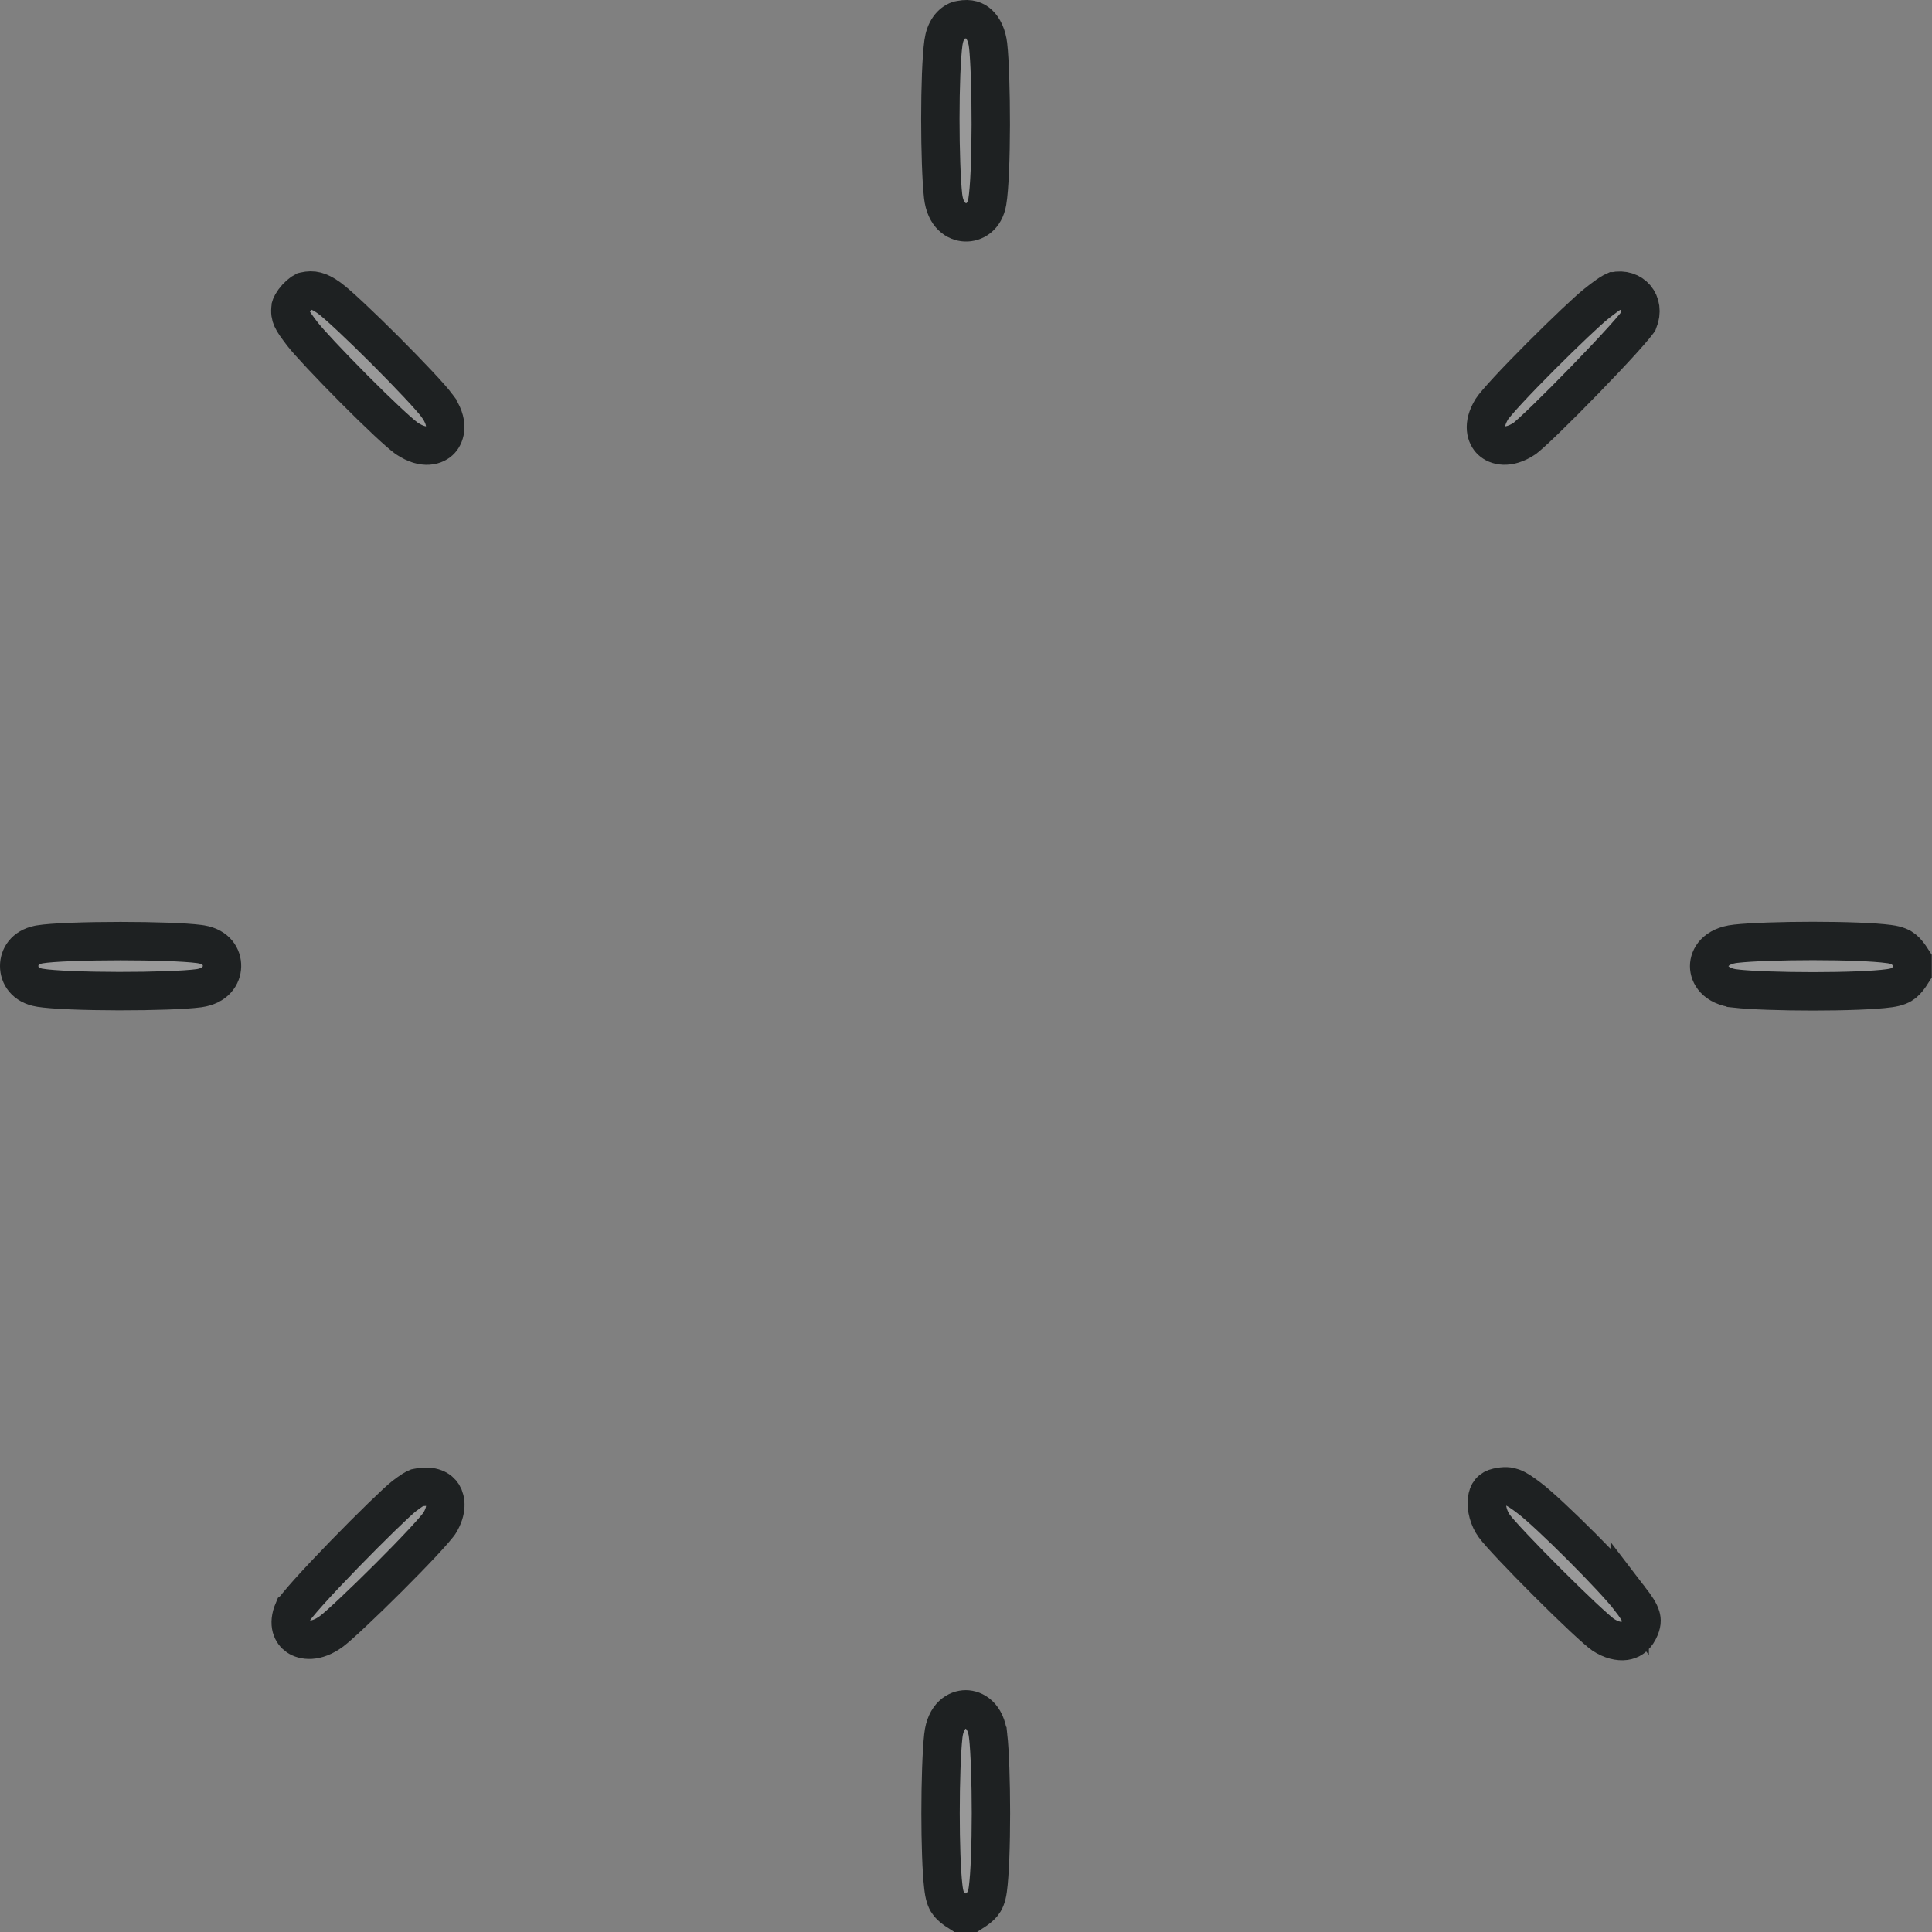 <svg width="302" height="302" viewBox="0 0 302 302" fill="none" xmlns="http://www.w3.org/2000/svg">
<rect x="0" y="0" width="302" height="302" fill="#808080" stroke="none"/>
<path d="M283.393 147.089C288.289 147.089 292.977 147.253 295.298 147.572H295.303C296.571 147.745 297.165 148.061 297.579 148.399C297.988 148.733 298.394 149.229 298.965 150.123V151.938C298.404 152.83 298.004 153.32 297.602 153.649C297.193 153.983 296.596 154.302 295.306 154.477L295.298 154.478C292.977 154.797 288.289 154.961 283.393 154.961C278.517 154.961 273.75 154.8 271.316 154.529L271.315 154.528C268.1 154.172 267.164 152.304 267.164 151.024C267.164 149.745 268.1 147.877 271.315 147.521H271.316C273.75 147.25 278.517 147.089 283.393 147.089Z" fill="white" fill-opacity="0.2" stroke="#1E2122" stroke-width="6"/>
<path d="M150.959 267.197C152.239 267.197 154.107 268.133 154.463 271.348L154.464 271.349C154.734 273.783 154.896 278.55 154.896 283.426C154.896 288.322 154.732 293.01 154.412 295.331L154.411 295.336C154.238 296.604 153.922 297.198 153.584 297.612C153.25 298.021 152.755 298.427 151.86 298.998H150.046C149.153 298.437 148.663 298.037 148.334 297.635C148 297.226 147.682 296.628 147.508 295.339L147.507 295.331L147.448 294.869C147.167 292.423 147.023 288.017 147.023 283.426C147.023 278.55 147.185 273.783 147.455 271.349V271.348C147.811 268.133 149.679 267.197 150.959 267.197Z" fill="white" fill-opacity="0.2" stroke="#1E2122" stroke-width="6"/>
<path d="M150.202 3.088C151.572 2.821 152.421 3.188 153.015 3.745C153.699 4.388 154.288 5.542 154.46 7.121L154.461 7.127C154.716 9.435 154.878 14.41 154.87 19.489C154.862 24.618 154.68 29.429 154.331 31.511C153.925 33.928 152.286 34.812 150.88 34.752C149.557 34.695 147.772 33.731 147.421 30.632C147.151 28.196 146.99 23.434 146.99 18.564C146.99 13.668 147.154 8.981 147.474 6.659C147.735 4.769 148.666 3.578 149.813 3.163L150.202 3.088Z" fill="white" fill-opacity="0.2" stroke="#1E2122" stroke-width="6"/>
<path d="M18.847 147.109C24.028 147.109 28.932 147.277 31.082 147.559L31.475 147.617C33.851 148.021 34.736 149.622 34.702 151.05C34.669 152.447 33.728 154.106 31.077 154.474C28.959 154.763 23.86 154.935 18.561 154.927C13.236 154.919 8.22 154.73 6.216 154.396H6.215C3.899 154.005 3 152.446 3 151.006C3 149.61 3.845 148.104 6.007 147.657L6.22 147.617C8.111 147.299 13.321 147.109 18.847 147.109Z" fill="white" fill-opacity="0.2" stroke="#1E2122" stroke-width="6"/>
<path d="M47.667 45.517C48.904 45.231 49.858 45.468 51.273 46.454L51.562 46.662C52.858 47.619 56.474 51.026 60.213 54.765C63.951 58.504 67.359 62.119 68.316 63.415V63.416C70.248 66.048 69.62 67.989 68.858 68.807C68.124 69.597 66.317 70.354 63.611 68.547L63.602 68.541L63.41 68.403C62.891 68.013 61.881 67.136 60.477 65.823C58.949 64.392 57.123 62.608 55.305 60.78C51.597 57.053 48.157 53.385 47.219 52.143C46.355 50.997 45.905 50.394 45.632 49.781C45.427 49.322 45.309 48.819 45.44 47.956L45.441 47.94C45.444 47.93 45.48 47.772 45.648 47.474C45.816 47.177 46.061 46.84 46.36 46.513C46.66 46.186 46.973 45.914 47.251 45.722C47.374 45.638 47.472 45.582 47.542 45.546L47.667 45.517Z" fill="white" fill-opacity="0.2" stroke="#1E2122" stroke-width="6"/>
<path d="M252.317 45.528C255.073 44.911 257.286 47.288 256.101 50.223C256.087 50.243 256.07 50.269 256.048 50.3C255.934 50.456 255.762 50.677 255.523 50.967C255.049 51.543 254.39 52.298 253.588 53.185C251.989 54.953 249.897 57.166 247.75 59.377C245.604 61.587 243.421 63.777 241.646 65.497C240.756 66.359 239.982 67.09 239.371 67.644C239.065 67.92 238.813 68.141 238.616 68.306C238.422 68.469 238.333 68.533 238.323 68.54L238.313 68.546L238.305 68.553C235.739 70.267 233.904 69.649 233.112 68.905C232.34 68.18 231.642 66.472 233.208 63.935C233.431 63.578 234.302 62.535 235.806 60.913C237.223 59.385 239.007 57.549 240.84 55.712C244.568 51.976 248.28 48.461 249.512 47.497L249.52 47.491C250.058 47.067 250.671 46.573 251.298 46.139C251.606 45.925 251.874 45.757 252.092 45.639C252.201 45.58 252.274 45.546 252.314 45.528H252.317Z" fill="white" fill-opacity="0.2" stroke="#1E2122" stroke-width="6"/>
<path d="M65.291 232.541C67.641 232.058 68.754 232.897 69.203 233.626C69.72 234.465 69.939 236.087 68.701 238.09C68.701 238.091 68.7 238.093 68.697 238.097C68.694 238.101 68.69 238.107 68.685 238.115C68.673 238.132 68.658 238.156 68.637 238.185C68.594 238.244 68.536 238.32 68.463 238.413C68.315 238.602 68.12 238.838 67.878 239.119C67.394 239.683 66.761 240.381 66.017 241.179C64.529 242.772 62.648 244.701 60.722 246.623C56.776 250.561 52.934 254.178 51.83 254.99L51.826 254.993C49.379 256.8 47.438 256.437 46.526 255.81C45.697 255.239 44.938 253.927 45.866 251.736C45.88 251.726 46.018 251.509 46.425 251.004C46.875 250.446 47.497 249.724 48.257 248.877C49.772 247.189 51.748 245.098 53.79 242.997C57.939 238.729 62.06 234.728 63.145 233.883C63.664 233.493 64.093 233.168 64.529 232.897C64.806 232.724 65.009 232.626 65.144 232.571L65.291 232.541Z" fill="white" fill-opacity="0.2" stroke="#1E2122" stroke-width="6"/>
<path d="M234.054 232.494C235.215 232.225 235.883 232.324 236.43 232.523C237.11 232.771 237.841 233.253 239.093 234.212L239.099 234.217C240.638 235.388 243.898 238.444 247.206 241.756C250.511 245.064 253.566 248.33 254.743 249.863V249.862C255.773 251.204 256.289 252.011 256.5 252.714C256.646 253.201 256.696 253.795 256.158 254.852C255.579 255.969 254.81 256.392 254.005 256.502C253.086 256.627 251.846 256.363 250.586 255.526C250.189 255.256 249.072 254.292 247.396 252.72C245.794 251.218 243.861 249.334 241.938 247.413C240.015 245.492 238.117 243.548 236.587 241.927C235 240.245 233.954 239.062 233.609 238.586L233.601 238.573L233.592 238.561C232.721 237.382 232.281 235.732 232.44 234.43C232.579 233.305 233.063 232.721 234.049 232.495L234.054 232.494Z" fill="white" fill-opacity="0.2" stroke="#1E2122" stroke-width="6"/>
</svg>
